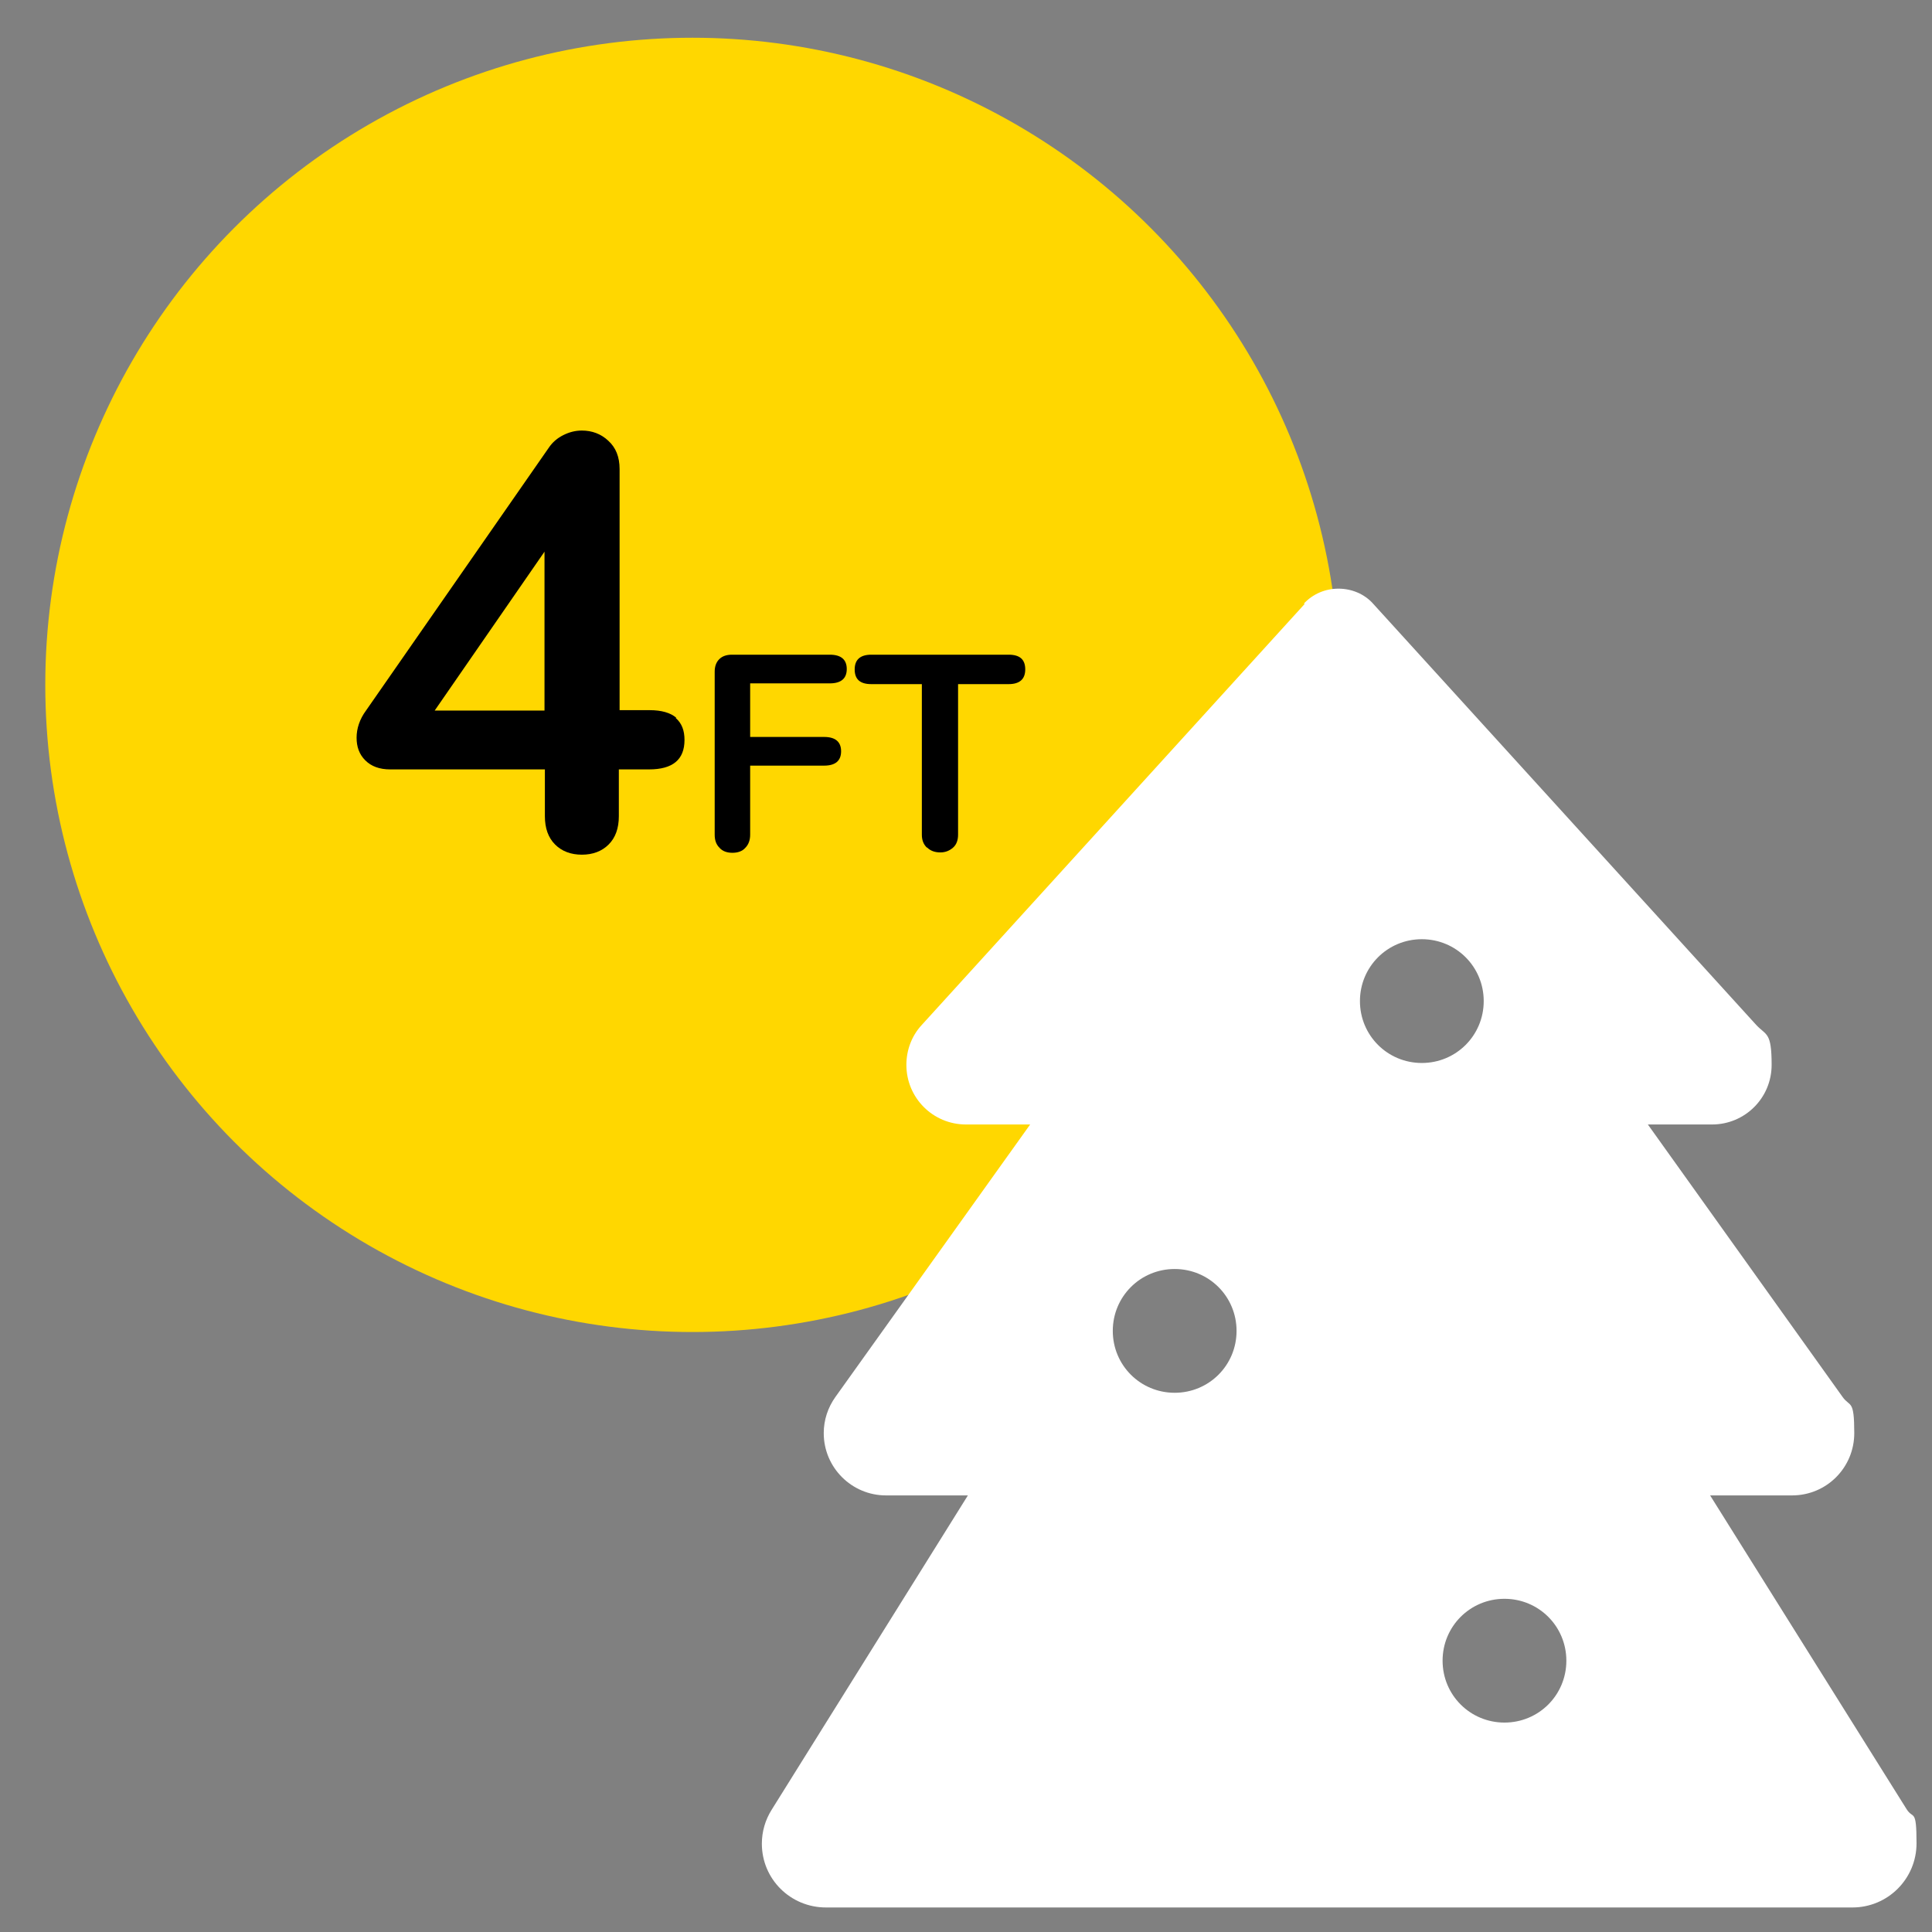 <svg viewBox="0 0 512 512" version="1.1" xmlns="http://www.w3.org/2000/svg" id="Layer_1">
  
  <rect x="0" y="0" width="512" height="512" fill="#808080" stroke="none"/>
  
  <defs>
    <style>
      .st0 {
        fill: #fff;
      }

      .st1 {
        fill: gold;
      }
    </style>
  </defs>
  <circle r="171.5" cy="181.5" cx="183.5" class="st1"></circle>
  <path d="M345.8,160l-101.5,111.6c-2.7,2.9-4.1,6.7-4.1,10.6,0,8.7,7,15.8,15.8,15.8h17l-51.6,72.2c-2,2.8-3.1,6.1-3.1,9.6,0,9.1,7.4,16.5,16.5,16.5h21.7l-52,83.3c-1.7,2.7-2.6,5.8-2.6,9,0,9.4,7.6,16.9,17,16.9h272c9.4,0,17-7.6,17-17s-.9-6.3-2.6-9l-52.1-83.2h21.7c9.2,0,16.5-7.4,16.5-16.5s-1.1-6.8-3.1-9.6l-51.6-72.2h17c8.7,0,15.8-7,15.8-15.8s-1.4-7.7-4.1-10.6l-101.5-111.6c-2.3-2.6-5.7-4-9.2-4s-6.8,1.4-9.2,4ZM311.3,336.3c9.1,0,16.4,7.3,16.4,16.4s-7.3,16.4-16.4,16.4-16.4-7.3-16.4-16.4,7.3-16.4,16.4-16.4ZM360.4,265.3c0-9.1,7.3-16.4,16.4-16.4s16.4,7.3,16.4,16.4-7.3,16.4-16.4,16.4-16.4-7.3-16.4-16.4ZM398.7,423.7c9.1,0,16.4,7.3,16.4,16.4s-7.3,16.4-16.4,16.4-16.4-7.3-16.4-16.4,7.3-16.4,16.4-16.4Z" class="st0"></path>
  <g>
    <path d="M179.1,190.3c1.6,1.4,2.3,3.3,2.3,5.8,0,5.2-3.1,7.8-9.4,7.8h-8v12.4c0,3.2-.9,5.7-2.7,7.5-1.8,1.8-4.2,2.7-7.1,2.7s-5.3-.9-7.1-2.7c-1.8-1.8-2.7-4.3-2.7-7.5v-12.4h-41c-2.8,0-5-.8-6.6-2.4-1.6-1.6-2.3-3.6-2.3-6s.8-4.9,2.5-7.2l48.4-69.6c1-1.5,2.3-2.6,3.9-3.4,1.6-.8,3.2-1.2,4.9-1.2,2.7,0,5.1.9,7,2.7,2,1.8,3,4.3,3,7.5v63.9h8c3.1,0,5.5.7,7,2ZM144.3,188.3v-42.1l-29.1,42.1h29.1Z"></path>
    <path d="M190.7,224.7c-.9-.9-1.3-2-1.3-3.5v-43.2c0-1.4.4-2.5,1.2-3.3.8-.8,1.9-1.2,3.4-1.2h25.9c3,0,4.5,1.3,4.5,3.8s-1.5,3.8-4.5,3.8h-21.1v14.2h19.6c3,0,4.5,1.3,4.5,3.8s-1.5,3.8-4.5,3.8h-19.6v18.3c0,1.4-.4,2.6-1.3,3.5-.8.9-2,1.3-3.4,1.3s-2.6-.4-3.4-1.3Z"></path>
    <path d="M245.6,224.6c-.9-.9-1.3-2-1.3-3.4v-39.9h-13.4c-3,0-4.4-1.3-4.4-3.9s1.5-3.9,4.4-3.9h36.4c3,0,4.4,1.3,4.4,3.9s-1.5,3.9-4.4,3.9h-13.4v39.9c0,1.4-.4,2.6-1.3,3.4s-2,1.3-3.4,1.3-2.6-.4-3.5-1.3Z"></path>
  </g>
</svg>